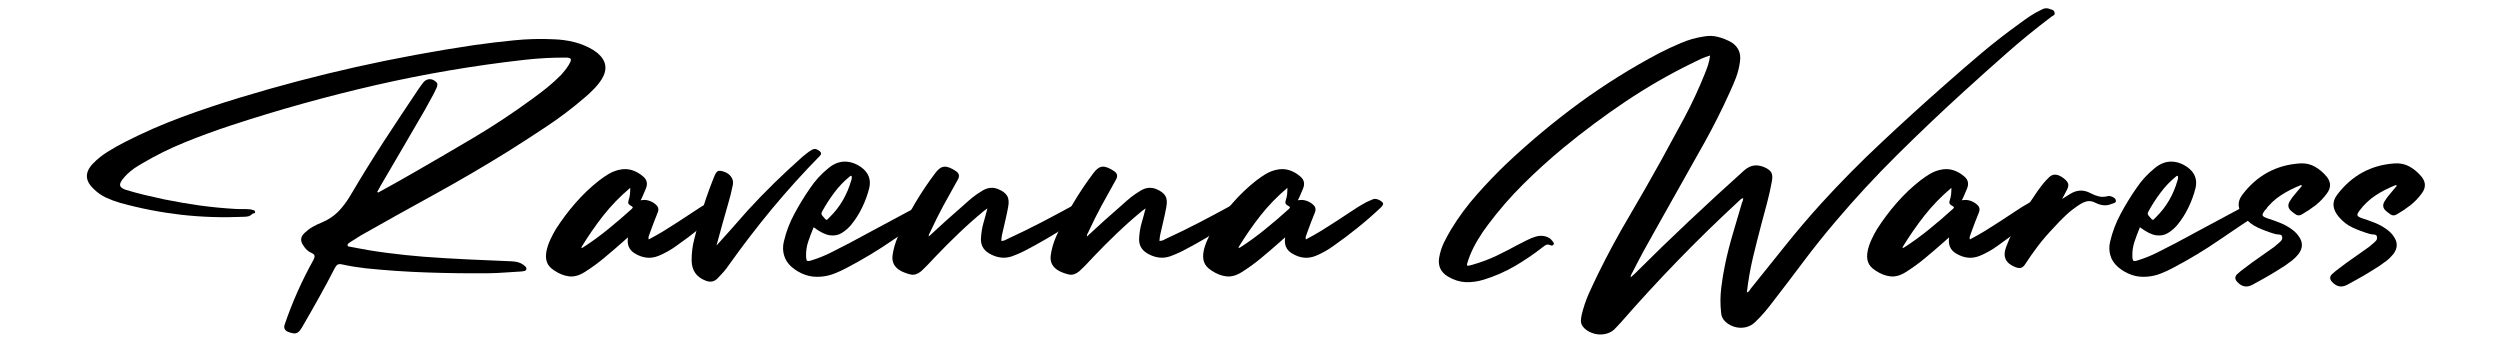 <svg version="1.0" preserveAspectRatio="xMidYMid meet" height="50" viewBox="0 0 262.5 37.5" zoomAndPan="magnify" width="350" xmlns:xlink="http://www.w3.org/1999/xlink" xmlns="http://www.w3.org/2000/svg"><defs><g></g></defs><g fill-opacity="1" fill="#000000"><g transform="translate(7.031, 34.564)"><g><path d="M 56.141 -26.234 C 55.891 -25.848 55.602 -25.492 55.281 -25.172 C 54.969 -24.848 54.633 -24.539 54.281 -24.25 C 53.051 -23.195 51.766 -22.223 50.422 -21.328 C 49.078 -20.43 47.719 -19.551 46.344 -18.688 C 43.812 -17.113 41.238 -15.609 38.625 -14.172 C 36.02 -12.742 33.43 -11.301 30.859 -9.844 C 30.66 -9.719 30.461 -9.594 30.266 -9.469 C 30.066 -9.352 29.875 -9.234 29.688 -9.109 C 29.633 -9.066 29.578 -9.02 29.516 -8.969 C 29.461 -8.914 29.445 -8.852 29.469 -8.781 C 29.488 -8.719 29.531 -8.68 29.594 -8.672 C 29.664 -8.672 29.727 -8.66 29.781 -8.641 C 31.039 -8.391 32.305 -8.18 33.578 -8.016 C 34.859 -7.848 36.145 -7.711 37.438 -7.609 C 38.977 -7.492 40.523 -7.398 42.078 -7.328 C 43.629 -7.254 45.176 -7.188 46.719 -7.125 C 46.945 -7.113 47.16 -7.082 47.359 -7.031 C 47.566 -6.977 47.758 -6.883 47.938 -6.75 C 48.008 -6.695 48.082 -6.633 48.156 -6.562 C 48.227 -6.488 48.254 -6.395 48.234 -6.281 C 48.203 -6.188 48.133 -6.129 48.031 -6.109 C 47.938 -6.086 47.844 -6.07 47.75 -6.062 C 47.176 -6.031 46.609 -5.992 46.047 -5.953 C 45.484 -5.91 44.914 -5.883 44.344 -5.875 C 42.176 -5.852 40.008 -5.879 37.844 -5.953 C 35.688 -6.023 33.531 -6.172 31.375 -6.391 C 30.969 -6.441 30.555 -6.5 30.141 -6.562 C 29.734 -6.625 29.32 -6.703 28.906 -6.797 C 28.695 -6.848 28.535 -6.844 28.422 -6.781 C 28.316 -6.719 28.219 -6.598 28.125 -6.422 C 27.582 -5.359 27.016 -4.301 26.422 -3.25 C 25.836 -2.195 25.242 -1.156 24.641 -0.125 C 24.453 0.188 24.266 0.367 24.078 0.422 C 23.898 0.484 23.598 0.43 23.172 0.266 C 22.836 0.098 22.738 -0.164 22.875 -0.531 C 23.664 -2.844 24.66 -5.078 25.859 -7.234 C 25.961 -7.422 26.008 -7.57 26 -7.688 C 25.988 -7.812 25.875 -7.922 25.656 -8.016 C 25.488 -8.086 25.336 -8.188 25.203 -8.312 C 25.066 -8.438 24.945 -8.582 24.844 -8.75 C 24.469 -9.25 24.508 -9.707 24.969 -10.125 C 25.219 -10.363 25.488 -10.566 25.781 -10.734 C 26.082 -10.91 26.383 -11.055 26.688 -11.172 C 27.395 -11.461 27.988 -11.848 28.469 -12.328 C 28.945 -12.816 29.379 -13.391 29.766 -14.047 C 30.898 -15.973 32.07 -17.867 33.281 -19.734 C 34.5 -21.598 35.727 -23.453 36.969 -25.297 C 37.039 -25.391 37.109 -25.484 37.172 -25.578 C 37.242 -25.672 37.312 -25.766 37.375 -25.859 C 37.562 -26.098 37.781 -26.227 38.031 -26.25 C 38.289 -26.27 38.535 -26.172 38.766 -25.953 C 38.867 -25.859 38.91 -25.758 38.891 -25.656 C 38.879 -25.551 38.852 -25.445 38.812 -25.344 C 38.633 -24.945 38.438 -24.562 38.219 -24.188 C 38.008 -23.812 37.801 -23.43 37.594 -23.047 C 36.82 -21.723 36.047 -20.391 35.266 -19.047 C 34.484 -17.703 33.695 -16.359 32.906 -15.016 C 32.852 -14.922 32.801 -14.82 32.75 -14.719 C 32.695 -14.625 32.641 -14.523 32.578 -14.422 C 32.598 -14.41 32.629 -14.383 32.672 -14.344 C 33.305 -14.695 33.945 -15.051 34.594 -15.406 C 35.238 -15.77 35.879 -16.133 36.516 -16.5 C 38.617 -17.707 40.707 -18.926 42.781 -20.156 C 44.863 -21.395 46.883 -22.734 48.844 -24.172 C 49.375 -24.555 49.895 -24.953 50.406 -25.359 C 50.914 -25.773 51.398 -26.211 51.859 -26.672 C 52.055 -26.891 52.238 -27.109 52.406 -27.328 C 52.582 -27.555 52.734 -27.801 52.859 -28.062 C 52.922 -28.207 52.93 -28.312 52.891 -28.375 C 52.848 -28.445 52.734 -28.492 52.547 -28.516 C 51.797 -28.523 51.039 -28.508 50.281 -28.469 C 49.52 -28.426 48.77 -28.363 48.031 -28.281 C 42.758 -27.688 37.551 -26.801 32.406 -25.625 C 27.27 -24.445 22.188 -23.031 17.156 -21.375 C 15.539 -20.844 13.953 -20.258 12.391 -19.625 C 10.836 -19 9.332 -18.254 7.875 -17.391 C 7.594 -17.234 7.316 -17.062 7.047 -16.875 C 6.785 -16.688 6.535 -16.477 6.297 -16.25 C 6.203 -16.156 6.109 -16.055 6.016 -15.953 C 5.93 -15.859 5.852 -15.758 5.781 -15.656 C 5.602 -15.406 5.539 -15.203 5.594 -15.047 C 5.645 -14.898 5.816 -14.77 6.109 -14.656 C 6.785 -14.445 7.469 -14.258 8.156 -14.094 C 8.852 -13.926 9.547 -13.77 10.234 -13.625 C 11.473 -13.375 12.719 -13.16 13.969 -12.984 C 15.219 -12.816 16.461 -12.695 17.703 -12.625 C 17.879 -12.613 18.055 -12.609 18.234 -12.609 C 18.41 -12.617 18.586 -12.617 18.766 -12.609 C 18.867 -12.609 18.977 -12.602 19.094 -12.594 C 19.207 -12.594 19.312 -12.578 19.406 -12.547 C 19.469 -12.535 19.539 -12.516 19.625 -12.484 C 19.707 -12.453 19.75 -12.391 19.75 -12.297 C 19.758 -12.211 19.727 -12.172 19.656 -12.172 C 19.582 -12.172 19.52 -12.148 19.469 -12.109 C 19.332 -11.973 19.18 -11.883 19.016 -11.844 C 18.848 -11.812 18.672 -11.797 18.484 -11.797 C 16.297 -11.703 14.125 -11.773 11.969 -12.016 C 9.82 -12.266 7.691 -12.68 5.578 -13.266 C 5.078 -13.41 4.586 -13.594 4.109 -13.812 C 3.641 -14.031 3.211 -14.328 2.828 -14.703 C 1.891 -15.566 1.848 -16.453 2.703 -17.359 C 3.18 -17.859 3.711 -18.285 4.297 -18.641 C 4.879 -19.004 5.477 -19.344 6.094 -19.656 C 8.031 -20.645 10.016 -21.516 12.047 -22.266 C 14.078 -23.016 16.129 -23.703 18.203 -24.328 C 22.211 -25.547 26.266 -26.613 30.359 -27.531 C 34.461 -28.445 38.594 -29.211 42.75 -29.828 C 44.133 -30.023 45.523 -30.191 46.922 -30.328 C 48.328 -30.473 49.734 -30.508 51.141 -30.438 C 51.867 -30.414 52.582 -30.316 53.281 -30.141 C 53.977 -29.961 54.641 -29.688 55.266 -29.312 C 55.336 -29.25 55.414 -29.191 55.5 -29.141 C 55.582 -29.098 55.656 -29.047 55.719 -28.984 C 56.645 -28.191 56.785 -27.273 56.141 -26.234 Z M 56.141 -26.234"></path></g></g></g><g fill-opacity="1" fill="#000000"><g transform="translate(60.003, 34.564)"><g><path d="M 6.656 -7.953 C 6.051 -8.316 5.812 -8.879 5.938 -9.641 C 5.812 -9.547 5.711 -9.461 5.641 -9.391 C 5.566 -9.328 5.5 -9.266 5.438 -9.203 C 4.789 -8.629 4.133 -8.066 3.469 -7.516 C 2.812 -6.961 2.117 -6.457 1.391 -6 C 0.816 -5.633 0.27 -5.484 -0.25 -5.547 C -0.77 -5.609 -1.285 -5.812 -1.797 -6.156 C -2.203 -6.414 -2.461 -6.711 -2.578 -7.047 C -2.703 -7.391 -2.711 -7.797 -2.609 -8.266 C -2.516 -8.68 -2.379 -9.07 -2.203 -9.438 C -2.035 -9.801 -1.848 -10.156 -1.641 -10.5 C -1.016 -11.477 -0.328 -12.395 0.422 -13.25 C 1.172 -14.113 2.004 -14.906 2.922 -15.625 C 3.234 -15.863 3.551 -16.082 3.875 -16.281 C 4.207 -16.477 4.562 -16.625 4.938 -16.719 C 5.445 -16.844 5.914 -16.836 6.344 -16.703 C 6.781 -16.566 7.18 -16.336 7.547 -16.016 C 7.922 -15.691 8.016 -15.285 7.828 -14.797 C 7.742 -14.586 7.656 -14.379 7.562 -14.172 C 7.477 -13.961 7.379 -13.75 7.266 -13.531 C 7.578 -13.594 7.859 -13.582 8.109 -13.5 C 8.367 -13.426 8.609 -13.297 8.828 -13.109 C 9.117 -12.879 9.195 -12.598 9.062 -12.266 C 8.914 -11.898 8.77 -11.531 8.625 -11.156 C 8.488 -10.781 8.348 -10.398 8.203 -10.016 C 8.18 -9.922 8.148 -9.828 8.109 -9.734 C 8.078 -9.648 8.078 -9.547 8.109 -9.422 C 8.648 -9.703 9.176 -10 9.688 -10.312 C 10.195 -10.633 10.707 -10.957 11.219 -11.281 C 11.758 -11.625 12.289 -11.973 12.812 -12.328 C 13.344 -12.691 13.883 -13.023 14.438 -13.328 C 14.664 -13.43 14.891 -13.531 15.109 -13.625 C 15.328 -13.719 15.57 -13.691 15.844 -13.547 C 16.082 -13.41 16.207 -13.289 16.219 -13.188 C 16.238 -13.082 16.148 -12.938 15.953 -12.75 C 15.18 -12.02 14.379 -11.32 13.547 -10.656 C 12.723 -9.988 11.879 -9.352 11.016 -8.75 C 10.461 -8.344 9.844 -7.992 9.156 -7.703 C 8.707 -7.523 8.273 -7.461 7.859 -7.516 C 7.453 -7.566 7.051 -7.711 6.656 -7.953 Z M 1.156 -8.547 C 2.082 -9.141 2.973 -9.785 3.828 -10.484 C 4.691 -11.18 5.523 -11.895 6.328 -12.625 C 6.422 -12.707 6.453 -12.77 6.422 -12.812 C 6.398 -12.863 6.344 -12.91 6.25 -12.953 C 6.125 -13.016 6.035 -13.094 5.984 -13.188 C 5.941 -13.281 5.953 -13.414 6.016 -13.594 C 6.078 -13.758 6.117 -13.945 6.141 -14.156 C 6.16 -14.363 6.172 -14.594 6.172 -14.844 C 5.098 -13.938 4.145 -12.953 3.312 -11.891 C 2.488 -10.836 1.723 -9.727 1.016 -8.562 C 1.109 -8.551 1.156 -8.547 1.156 -8.547 Z M 1.156 -8.547"></path></g></g></g><g fill-opacity="1" fill="#000000"><g transform="translate(73.903, 34.564)"><g><path d="M 12.188 -18.672 C 12.352 -18.523 12.352 -18.367 12.188 -18.203 C 10.438 -16.422 8.766 -14.57 7.172 -12.656 C 5.586 -10.738 4.07 -8.766 2.625 -6.734 C 2.457 -6.484 2.27 -6.238 2.062 -6 C 1.852 -5.77 1.641 -5.539 1.422 -5.312 C 1.086 -4.988 0.691 -4.91 0.234 -5.078 C -0.754 -5.441 -1.258 -6.141 -1.281 -7.172 C -1.289 -7.941 -1.203 -8.688 -1.016 -9.406 C -0.836 -10.133 -0.645 -10.863 -0.438 -11.594 C -0.227 -12.312 -0.004 -13.023 0.234 -13.734 C 0.473 -14.441 0.734 -15.145 1.016 -15.844 C 1.172 -16.25 1.305 -16.488 1.422 -16.562 C 1.535 -16.645 1.723 -16.648 1.984 -16.578 C 2.367 -16.473 2.656 -16.289 2.844 -16.031 C 3.039 -15.781 3.109 -15.488 3.047 -15.156 C 2.91 -14.469 2.738 -13.781 2.531 -13.094 C 2.332 -12.414 2.141 -11.738 1.953 -11.062 C 1.848 -10.688 1.742 -10.305 1.641 -9.922 C 1.547 -9.547 1.441 -9.164 1.328 -8.781 C 1.891 -9.395 2.438 -10.004 2.969 -10.609 C 3.5 -11.223 4.035 -11.832 4.578 -12.438 C 5.484 -13.426 6.414 -14.391 7.375 -15.328 C 8.344 -16.273 9.332 -17.195 10.344 -18.094 C 10.488 -18.219 10.645 -18.344 10.812 -18.469 C 10.977 -18.602 11.145 -18.719 11.312 -18.812 C 11.488 -18.914 11.645 -18.945 11.781 -18.906 C 11.926 -18.863 12.062 -18.785 12.188 -18.672 Z M 12.188 -18.672"></path></g></g></g><g fill-opacity="1" fill="#000000"><g transform="translate(83.621, 34.564)"><g><path d="M 5.734 -10.938 C 5.441 -10.594 5.113 -10.312 4.75 -10.094 C 4.395 -9.875 3.984 -9.797 3.516 -9.859 C 3.047 -9.922 2.477 -10.203 1.812 -10.703 C 1.602 -10.203 1.414 -9.707 1.25 -9.219 C 1.082 -8.727 1.004 -8.211 1.016 -7.672 C 1.023 -7.398 1.062 -7.238 1.125 -7.188 C 1.195 -7.133 1.359 -7.148 1.609 -7.234 C 2.316 -7.453 3 -7.727 3.656 -8.062 C 4.32 -8.395 4.984 -8.734 5.641 -9.078 C 6.805 -9.703 7.969 -10.328 9.125 -10.953 C 10.281 -11.578 11.438 -12.195 12.594 -12.812 C 12.781 -12.914 12.969 -13.004 13.156 -13.078 C 13.352 -13.148 13.551 -13.211 13.75 -13.266 C 13.969 -13.336 14.18 -13.352 14.391 -13.312 C 14.598 -13.281 14.789 -13.188 14.969 -13.031 C 15.07 -12.945 15.129 -12.867 15.141 -12.797 C 15.148 -12.723 15.094 -12.648 14.969 -12.578 C 13.352 -11.535 11.766 -10.477 10.203 -9.406 C 8.648 -8.332 7.02 -7.348 5.312 -6.453 C 4.895 -6.223 4.457 -6.02 4 -5.844 C 3.551 -5.664 3.082 -5.555 2.594 -5.516 C 2.008 -5.461 1.457 -5.523 0.938 -5.703 C 0.426 -5.879 -0.051 -6.156 -0.5 -6.531 C -0.906 -6.895 -1.172 -7.305 -1.297 -7.766 C -1.43 -8.223 -1.438 -8.707 -1.312 -9.219 C -1.07 -10.238 -0.703 -11.207 -0.203 -12.125 C 0.285 -13.039 0.828 -13.926 1.422 -14.781 C 1.953 -15.582 2.594 -16.285 3.344 -16.891 C 3.883 -17.348 4.453 -17.582 5.047 -17.594 C 5.648 -17.602 6.238 -17.406 6.812 -17 C 7.57 -16.445 7.852 -15.727 7.656 -14.844 C 7.477 -14.125 7.227 -13.438 6.906 -12.781 C 6.594 -12.125 6.203 -11.508 5.734 -10.938 Z M 2.688 -12.328 C 2.602 -12.18 2.617 -12.039 2.734 -11.906 C 2.848 -11.781 2.953 -11.66 3.047 -11.547 C 3.129 -11.461 3.207 -11.461 3.281 -11.547 C 3.363 -11.629 3.43 -11.695 3.484 -11.75 C 4.047 -12.301 4.508 -12.895 4.875 -13.531 C 5.25 -14.176 5.539 -14.863 5.75 -15.594 C 5.781 -15.676 5.801 -15.758 5.812 -15.844 C 5.832 -15.938 5.82 -16.023 5.781 -16.109 C 5.758 -16.098 5.734 -16.094 5.703 -16.094 C 5.68 -16.094 5.664 -16.086 5.656 -16.078 C 5.02 -15.566 4.461 -14.988 3.984 -14.344 C 3.504 -13.707 3.07 -13.035 2.688 -12.328 Z M 2.688 -12.328"></path></g></g></g><g fill-opacity="1" fill="#000000"><g transform="translate(95.789, 34.564)"><g><path d="M 8.047 -7.969 C 7.422 -8.352 7.145 -8.91 7.219 -9.641 C 7.25 -10.148 7.332 -10.648 7.469 -11.141 C 7.613 -11.629 7.754 -12.145 7.891 -12.688 C 7.797 -12.613 7.711 -12.551 7.641 -12.5 C 7.566 -12.457 7.5 -12.406 7.438 -12.344 C 6.551 -11.613 5.695 -10.852 4.875 -10.062 C 4.051 -9.281 3.25 -8.477 2.469 -7.656 C 2.219 -7.383 1.961 -7.113 1.703 -6.844 C 1.453 -6.582 1.191 -6.328 0.922 -6.078 C 0.566 -5.785 0.219 -5.672 -0.125 -5.734 C -0.469 -5.805 -0.812 -5.926 -1.156 -6.094 C -1.844 -6.457 -2.148 -6.988 -2.078 -7.688 C -1.992 -8.375 -1.801 -9.055 -1.5 -9.734 C -0.457 -12.098 0.852 -14.328 2.438 -16.422 C 2.75 -16.836 3.062 -17.051 3.375 -17.062 C 3.695 -17.082 4.109 -16.922 4.609 -16.578 C 4.93 -16.348 4.988 -16.055 4.781 -15.703 C 4.281 -14.805 3.781 -13.906 3.281 -13 C 2.789 -12.094 2.328 -11.164 1.891 -10.219 C 1.867 -10.156 1.832 -10.086 1.781 -10.016 C 1.738 -9.941 1.723 -9.848 1.734 -9.734 C 2.359 -10.305 2.973 -10.867 3.578 -11.422 C 4.191 -11.973 4.805 -12.516 5.422 -13.047 C 5.723 -13.328 6.035 -13.598 6.359 -13.859 C 6.691 -14.117 7.035 -14.352 7.391 -14.562 C 7.93 -14.883 8.477 -14.93 9.031 -14.703 C 9.5 -14.504 9.812 -14.266 9.969 -13.984 C 10.133 -13.703 10.164 -13.305 10.062 -12.797 C 9.969 -12.297 9.863 -11.805 9.75 -11.328 C 9.633 -10.859 9.523 -10.383 9.422 -9.906 C 9.41 -9.812 9.395 -9.707 9.375 -9.594 C 9.363 -9.488 9.352 -9.379 9.344 -9.266 C 9.488 -9.266 9.617 -9.289 9.734 -9.344 C 9.848 -9.395 9.953 -9.445 10.047 -9.5 C 11.223 -10.039 12.383 -10.609 13.531 -11.203 C 14.688 -11.805 15.828 -12.414 16.953 -13.031 C 17.191 -13.164 17.41 -13.219 17.609 -13.188 C 17.816 -13.156 18.016 -13.066 18.203 -12.922 C 18.391 -12.805 18.484 -12.703 18.484 -12.609 C 18.484 -12.516 18.406 -12.395 18.25 -12.25 C 17.957 -12 17.656 -11.766 17.344 -11.547 C 17.039 -11.336 16.734 -11.129 16.422 -10.922 C 15.66 -10.43 14.891 -9.957 14.109 -9.5 C 13.336 -9.051 12.551 -8.617 11.75 -8.203 C 11.352 -8.004 10.93 -7.82 10.484 -7.656 C 10.055 -7.508 9.641 -7.469 9.234 -7.531 C 8.828 -7.594 8.43 -7.738 8.047 -7.969 Z M 8.047 -7.969"></path></g></g></g><g fill-opacity="1" fill="#000000"><g transform="translate(112.397, 34.564)"><g><path d="M 8.047 -7.969 C 7.422 -8.352 7.145 -8.91 7.219 -9.641 C 7.25 -10.148 7.332 -10.648 7.469 -11.141 C 7.613 -11.629 7.754 -12.145 7.891 -12.688 C 7.797 -12.613 7.711 -12.551 7.641 -12.5 C 7.566 -12.457 7.5 -12.406 7.438 -12.344 C 6.551 -11.613 5.695 -10.852 4.875 -10.062 C 4.051 -9.281 3.25 -8.477 2.469 -7.656 C 2.219 -7.383 1.961 -7.113 1.703 -6.844 C 1.453 -6.582 1.191 -6.328 0.922 -6.078 C 0.566 -5.785 0.219 -5.672 -0.125 -5.734 C -0.469 -5.805 -0.812 -5.926 -1.156 -6.094 C -1.844 -6.457 -2.148 -6.988 -2.078 -7.688 C -1.992 -8.375 -1.801 -9.055 -1.5 -9.734 C -0.457 -12.098 0.852 -14.328 2.438 -16.422 C 2.75 -16.836 3.062 -17.051 3.375 -17.062 C 3.695 -17.082 4.109 -16.922 4.609 -16.578 C 4.93 -16.348 4.988 -16.055 4.781 -15.703 C 4.281 -14.805 3.781 -13.906 3.281 -13 C 2.789 -12.094 2.328 -11.164 1.891 -10.219 C 1.867 -10.156 1.832 -10.086 1.781 -10.016 C 1.738 -9.941 1.723 -9.848 1.734 -9.734 C 2.359 -10.305 2.973 -10.867 3.578 -11.422 C 4.191 -11.973 4.805 -12.516 5.422 -13.047 C 5.723 -13.328 6.035 -13.598 6.359 -13.859 C 6.691 -14.117 7.035 -14.352 7.391 -14.562 C 7.93 -14.883 8.477 -14.93 9.031 -14.703 C 9.5 -14.504 9.812 -14.266 9.969 -13.984 C 10.133 -13.703 10.164 -13.305 10.062 -12.797 C 9.969 -12.297 9.863 -11.805 9.75 -11.328 C 9.633 -10.859 9.523 -10.383 9.422 -9.906 C 9.41 -9.812 9.395 -9.707 9.375 -9.594 C 9.363 -9.488 9.352 -9.379 9.344 -9.266 C 9.488 -9.266 9.617 -9.289 9.734 -9.344 C 9.848 -9.395 9.953 -9.445 10.047 -9.5 C 11.223 -10.039 12.383 -10.609 13.531 -11.203 C 14.688 -11.805 15.828 -12.414 16.953 -13.031 C 17.191 -13.164 17.41 -13.219 17.609 -13.188 C 17.816 -13.156 18.016 -13.066 18.203 -12.922 C 18.391 -12.805 18.484 -12.703 18.484 -12.609 C 18.484 -12.516 18.406 -12.395 18.25 -12.25 C 17.957 -12 17.656 -11.766 17.344 -11.547 C 17.039 -11.336 16.734 -11.129 16.422 -10.922 C 15.66 -10.43 14.891 -9.957 14.109 -9.5 C 13.336 -9.051 12.551 -8.617 11.75 -8.203 C 11.352 -8.004 10.93 -7.82 10.484 -7.656 C 10.055 -7.508 9.641 -7.469 9.234 -7.531 C 8.828 -7.594 8.43 -7.738 8.047 -7.969 Z M 8.047 -7.969"></path></g></g></g><g fill-opacity="1" fill="#000000"><g transform="translate(129.006, 34.564)"><g><path d="M 6.656 -7.953 C 6.051 -8.316 5.812 -8.879 5.938 -9.641 C 5.812 -9.547 5.711 -9.461 5.641 -9.391 C 5.566 -9.328 5.5 -9.266 5.438 -9.203 C 4.789 -8.629 4.133 -8.066 3.469 -7.516 C 2.812 -6.961 2.117 -6.457 1.391 -6 C 0.816 -5.633 0.27 -5.484 -0.25 -5.547 C -0.77 -5.609 -1.285 -5.812 -1.797 -6.156 C -2.203 -6.414 -2.461 -6.711 -2.578 -7.047 C -2.703 -7.391 -2.711 -7.797 -2.609 -8.266 C -2.516 -8.68 -2.379 -9.07 -2.203 -9.438 C -2.035 -9.801 -1.848 -10.156 -1.641 -10.5 C -1.016 -11.477 -0.328 -12.395 0.422 -13.25 C 1.172 -14.113 2.004 -14.906 2.922 -15.625 C 3.234 -15.863 3.551 -16.082 3.875 -16.281 C 4.207 -16.477 4.562 -16.625 4.938 -16.719 C 5.445 -16.844 5.914 -16.836 6.344 -16.703 C 6.781 -16.566 7.18 -16.336 7.547 -16.016 C 7.922 -15.691 8.016 -15.285 7.828 -14.797 C 7.742 -14.586 7.656 -14.379 7.562 -14.172 C 7.477 -13.961 7.379 -13.75 7.266 -13.531 C 7.578 -13.594 7.859 -13.582 8.109 -13.5 C 8.367 -13.426 8.609 -13.297 8.828 -13.109 C 9.117 -12.879 9.195 -12.598 9.062 -12.266 C 8.914 -11.898 8.77 -11.531 8.625 -11.156 C 8.488 -10.781 8.348 -10.398 8.203 -10.016 C 8.18 -9.922 8.148 -9.828 8.109 -9.734 C 8.078 -9.648 8.078 -9.547 8.109 -9.422 C 8.648 -9.703 9.176 -10 9.688 -10.312 C 10.195 -10.633 10.707 -10.957 11.219 -11.281 C 11.758 -11.625 12.289 -11.973 12.812 -12.328 C 13.344 -12.691 13.883 -13.023 14.438 -13.328 C 14.664 -13.43 14.891 -13.531 15.109 -13.625 C 15.328 -13.719 15.57 -13.691 15.844 -13.547 C 16.082 -13.41 16.207 -13.289 16.219 -13.188 C 16.238 -13.082 16.148 -12.938 15.953 -12.75 C 15.18 -12.02 14.379 -11.32 13.547 -10.656 C 12.723 -9.988 11.879 -9.352 11.016 -8.75 C 10.461 -8.344 9.844 -7.992 9.156 -7.703 C 8.707 -7.523 8.273 -7.461 7.859 -7.516 C 7.453 -7.566 7.051 -7.711 6.656 -7.953 Z M 1.156 -8.547 C 2.082 -9.141 2.973 -9.785 3.828 -10.484 C 4.691 -11.18 5.523 -11.895 6.328 -12.625 C 6.422 -12.707 6.453 -12.77 6.422 -12.812 C 6.398 -12.863 6.344 -12.91 6.25 -12.953 C 6.125 -13.016 6.035 -13.094 5.984 -13.188 C 5.941 -13.281 5.953 -13.414 6.016 -13.594 C 6.078 -13.758 6.117 -13.945 6.141 -14.156 C 6.16 -14.363 6.172 -14.594 6.172 -14.844 C 5.098 -13.938 4.145 -12.953 3.312 -11.891 C 2.488 -10.836 1.723 -9.727 1.016 -8.562 C 1.109 -8.551 1.156 -8.547 1.156 -8.547 Z M 1.156 -8.547"></path></g></g></g><g fill-opacity="1" fill="#000000"><g transform="translate(142.906, 34.564)"><g></g></g></g><g fill-opacity="1" fill="#000000"><g transform="translate(150.871, 34.564)"><g><path d="M 11.891 -8.828 C 11.723 -8.898 11.578 -8.906 11.453 -8.844 C 11.336 -8.781 11.223 -8.703 11.109 -8.609 C 10.18 -7.879 9.207 -7.219 8.188 -6.625 C 7.164 -6.031 6.082 -5.555 4.938 -5.203 C 4.289 -5.004 3.648 -4.914 3.016 -4.938 C 2.391 -4.969 1.77 -5.164 1.156 -5.531 C 0.414 -5.977 0.109 -6.625 0.234 -7.469 C 0.328 -8.031 0.488 -8.555 0.719 -9.047 C 0.957 -9.535 1.219 -10.016 1.5 -10.484 C 2.301 -11.797 3.207 -13.02 4.219 -14.156 C 5.227 -15.301 6.285 -16.398 7.391 -17.453 C 9.805 -19.723 12.336 -21.828 14.984 -23.766 C 17.641 -25.703 20.426 -27.441 23.344 -28.984 C 24.094 -29.367 24.852 -29.723 25.625 -30.047 C 26.395 -30.379 27.203 -30.609 28.047 -30.734 C 28.555 -30.828 29.047 -30.812 29.516 -30.688 C 29.992 -30.57 30.461 -30.383 30.922 -30.125 C 31.648 -29.664 31.953 -28.992 31.828 -28.109 C 31.754 -27.523 31.613 -26.957 31.406 -26.406 C 31.195 -25.863 30.969 -25.328 30.719 -24.797 C 29.926 -23.047 29.062 -21.328 28.125 -19.641 C 27.188 -17.953 26.242 -16.273 25.297 -14.609 C 24.504 -13.18 23.703 -11.754 22.891 -10.328 C 22.078 -8.91 21.301 -7.473 20.562 -6.016 C 20.52 -5.93 20.473 -5.848 20.422 -5.766 C 20.379 -5.691 20.352 -5.582 20.344 -5.438 C 20.438 -5.52 20.516 -5.586 20.578 -5.641 C 20.641 -5.703 20.703 -5.758 20.766 -5.812 C 22.629 -7.676 24.52 -9.508 26.438 -11.312 C 28.363 -13.125 30.305 -14.91 32.266 -16.672 C 32.617 -16.973 32.973 -17.145 33.328 -17.188 C 33.68 -17.227 34.062 -17.156 34.469 -16.969 C 34.801 -16.812 35.02 -16.633 35.125 -16.438 C 35.227 -16.25 35.25 -15.969 35.188 -15.594 C 35.051 -14.812 34.879 -14.035 34.672 -13.266 C 34.461 -12.504 34.258 -11.742 34.062 -10.984 C 33.75 -9.805 33.453 -8.629 33.172 -7.453 C 32.898 -6.285 32.691 -5.086 32.547 -3.859 C 32.66 -3.891 32.742 -3.941 32.797 -4.016 C 32.848 -4.098 32.898 -4.176 32.953 -4.25 C 34.16 -5.758 35.367 -7.266 36.578 -8.766 C 37.785 -10.273 39.039 -11.75 40.344 -13.188 C 42.375 -15.414 44.488 -17.555 46.688 -19.609 C 48.883 -21.672 51.117 -23.703 53.391 -25.703 C 54.648 -26.816 55.922 -27.914 57.203 -29 C 58.492 -30.082 59.828 -31.117 61.203 -32.109 C 61.566 -32.379 61.938 -32.641 62.312 -32.891 C 62.695 -33.141 63.098 -33.363 63.516 -33.562 C 63.734 -33.688 63.961 -33.723 64.203 -33.672 C 64.348 -33.629 64.488 -33.582 64.625 -33.531 C 64.758 -33.477 64.836 -33.379 64.859 -33.234 C 64.898 -33.098 64.859 -33 64.734 -32.938 C 64.617 -32.875 64.523 -32.812 64.453 -32.75 C 62.836 -31.531 61.273 -30.254 59.766 -28.922 C 58.266 -27.598 56.77 -26.258 55.281 -24.906 C 52.914 -22.75 50.598 -20.547 48.328 -18.297 C 46.055 -16.047 43.883 -13.695 41.812 -11.25 C 40.688 -9.926 39.602 -8.57 38.562 -7.188 C 37.531 -5.812 36.484 -4.438 35.422 -3.062 C 35.117 -2.656 34.801 -2.254 34.469 -1.859 C 34.145 -1.473 33.797 -1.102 33.422 -0.75 C 33.129 -0.457 32.773 -0.27 32.359 -0.188 C 31.941 -0.113 31.535 -0.145 31.141 -0.281 C 30.742 -0.414 30.41 -0.641 30.141 -0.953 C 30.047 -1.078 29.973 -1.207 29.922 -1.344 C 29.879 -1.477 29.852 -1.613 29.844 -1.75 C 29.75 -2.625 29.754 -3.488 29.859 -4.344 C 29.961 -5.195 30.102 -6.047 30.281 -6.891 C 30.508 -7.961 30.781 -9.023 31.094 -10.078 C 31.406 -11.141 31.719 -12.195 32.031 -13.25 C 32.062 -13.332 32.094 -13.414 32.125 -13.5 C 32.156 -13.582 32.164 -13.672 32.156 -13.766 C 32.051 -13.734 31.961 -13.688 31.891 -13.625 C 31.816 -13.562 31.742 -13.492 31.672 -13.422 C 29.504 -11.422 27.391 -9.359 25.328 -7.234 C 23.273 -5.117 21.281 -2.953 19.344 -0.734 C 19.227 -0.598 19.109 -0.469 18.984 -0.344 C 18.867 -0.219 18.742 -0.086 18.609 0.047 C 18.316 0.305 17.957 0.469 17.531 0.531 C 17.102 0.594 16.688 0.547 16.281 0.391 C 15.875 0.242 15.551 0.016 15.312 -0.297 C 15.188 -0.484 15.125 -0.676 15.125 -0.875 C 15.133 -1.082 15.16 -1.289 15.203 -1.5 C 15.391 -2.281 15.641 -3.023 15.953 -3.734 C 16.273 -4.441 16.609 -5.148 16.953 -5.859 C 17.953 -7.891 19.023 -9.875 20.172 -11.812 C 21.316 -13.758 22.438 -15.719 23.531 -17.688 C 24.352 -19.176 25.164 -20.672 25.969 -22.172 C 26.77 -23.672 27.488 -25.211 28.125 -26.797 C 28.25 -27.098 28.363 -27.406 28.469 -27.719 C 28.57 -28.039 28.645 -28.379 28.688 -28.734 C 28.352 -28.641 28.039 -28.523 27.75 -28.391 C 27.457 -28.254 27.164 -28.113 26.875 -27.969 C 24.414 -26.77 22.062 -25.414 19.812 -23.906 C 17.562 -22.395 15.379 -20.77 13.266 -19.031 C 11.805 -17.82 10.41 -16.555 9.078 -15.234 C 7.742 -13.91 6.504 -12.484 5.359 -10.953 C 4.984 -10.461 4.633 -9.945 4.312 -9.406 C 3.988 -8.875 3.707 -8.316 3.469 -7.734 C 3.414 -7.598 3.363 -7.453 3.312 -7.297 C 3.27 -7.148 3.223 -7.004 3.172 -6.859 C 3.129 -6.691 3.191 -6.629 3.359 -6.672 C 3.453 -6.703 3.539 -6.723 3.625 -6.734 C 3.719 -6.754 3.805 -6.781 3.891 -6.812 C 4.711 -7.051 5.508 -7.352 6.281 -7.719 C 7.051 -8.094 7.812 -8.484 8.562 -8.891 C 8.852 -9.047 9.148 -9.195 9.453 -9.344 C 9.754 -9.5 10.062 -9.625 10.375 -9.719 C 10.707 -9.82 11.039 -9.832 11.375 -9.75 C 11.707 -9.664 11.957 -9.504 12.125 -9.266 C 12.164 -9.211 12.207 -9.156 12.25 -9.094 C 12.301 -9.031 12.305 -8.969 12.266 -8.906 C 12.211 -8.82 12.148 -8.781 12.078 -8.781 C 12.004 -8.781 11.941 -8.797 11.891 -8.828 Z M 11.891 -8.828"></path></g></g></g><g fill-opacity="1" fill="#000000"><g transform="translate(198.725, 34.564)"><g><path d="M 6.656 -7.953 C 6.051 -8.316 5.812 -8.879 5.938 -9.641 C 5.812 -9.547 5.711 -9.461 5.641 -9.391 C 5.566 -9.328 5.5 -9.266 5.438 -9.203 C 4.789 -8.629 4.133 -8.066 3.469 -7.516 C 2.812 -6.961 2.117 -6.457 1.391 -6 C 0.816 -5.633 0.27 -5.484 -0.25 -5.547 C -0.77 -5.609 -1.285 -5.812 -1.797 -6.156 C -2.203 -6.414 -2.461 -6.711 -2.578 -7.047 C -2.703 -7.391 -2.711 -7.797 -2.609 -8.266 C -2.516 -8.68 -2.379 -9.07 -2.203 -9.438 C -2.035 -9.801 -1.848 -10.156 -1.641 -10.5 C -1.016 -11.477 -0.328 -12.395 0.422 -13.25 C 1.172 -14.113 2.004 -14.906 2.922 -15.625 C 3.234 -15.863 3.551 -16.082 3.875 -16.281 C 4.207 -16.477 4.562 -16.625 4.938 -16.719 C 5.445 -16.844 5.914 -16.836 6.344 -16.703 C 6.781 -16.566 7.18 -16.336 7.547 -16.016 C 7.922 -15.691 8.016 -15.285 7.828 -14.797 C 7.742 -14.586 7.656 -14.379 7.562 -14.172 C 7.477 -13.961 7.379 -13.75 7.266 -13.531 C 7.578 -13.594 7.859 -13.582 8.109 -13.5 C 8.367 -13.426 8.609 -13.297 8.828 -13.109 C 9.117 -12.879 9.195 -12.598 9.062 -12.266 C 8.914 -11.898 8.77 -11.531 8.625 -11.156 C 8.488 -10.781 8.348 -10.398 8.203 -10.016 C 8.18 -9.922 8.148 -9.828 8.109 -9.734 C 8.078 -9.648 8.078 -9.547 8.109 -9.422 C 8.648 -9.703 9.176 -10 9.688 -10.312 C 10.195 -10.633 10.707 -10.957 11.219 -11.281 C 11.758 -11.625 12.289 -11.973 12.812 -12.328 C 13.344 -12.691 13.883 -13.023 14.438 -13.328 C 14.664 -13.43 14.891 -13.531 15.109 -13.625 C 15.328 -13.719 15.57 -13.691 15.844 -13.547 C 16.082 -13.41 16.207 -13.289 16.219 -13.188 C 16.238 -13.082 16.148 -12.938 15.953 -12.75 C 15.18 -12.02 14.379 -11.32 13.547 -10.656 C 12.723 -9.988 11.879 -9.352 11.016 -8.75 C 10.461 -8.344 9.844 -7.992 9.156 -7.703 C 8.707 -7.523 8.273 -7.461 7.859 -7.516 C 7.453 -7.566 7.051 -7.711 6.656 -7.953 Z M 1.156 -8.547 C 2.082 -9.141 2.973 -9.785 3.828 -10.484 C 4.691 -11.18 5.523 -11.895 6.328 -12.625 C 6.422 -12.707 6.453 -12.77 6.422 -12.812 C 6.398 -12.863 6.344 -12.91 6.25 -12.953 C 6.125 -13.016 6.035 -13.094 5.984 -13.188 C 5.941 -13.281 5.953 -13.414 6.016 -13.594 C 6.078 -13.758 6.117 -13.945 6.141 -14.156 C 6.16 -14.363 6.172 -14.594 6.172 -14.844 C 5.098 -13.938 4.145 -12.953 3.312 -11.891 C 2.488 -10.836 1.723 -9.727 1.016 -8.562 C 1.109 -8.551 1.156 -8.547 1.156 -8.547 Z M 1.156 -8.547"></path></g></g></g><g fill-opacity="1" fill="#000000"><g transform="translate(212.625, 34.564)"><g><path d="M 8.969 -13.969 C 9.094 -13.938 9.211 -13.883 9.328 -13.812 C 9.453 -13.738 9.523 -13.633 9.547 -13.5 C 9.555 -13.375 9.5 -13.289 9.375 -13.25 C 9.258 -13.219 9.156 -13.18 9.062 -13.141 C 8.781 -13.023 8.5 -12.984 8.219 -13.016 C 7.945 -13.047 7.676 -13.129 7.406 -13.266 C 7.113 -13.422 6.836 -13.477 6.578 -13.438 C 6.328 -13.395 6.066 -13.289 5.797 -13.125 C 5.266 -12.789 4.77 -12.41 4.312 -11.984 C 3.863 -11.566 3.43 -11.125 3.016 -10.656 C 2.441 -10.062 1.906 -9.441 1.406 -8.797 C 0.914 -8.148 0.445 -7.484 0 -6.797 C -0.133 -6.598 -0.281 -6.477 -0.438 -6.438 C -0.594 -6.406 -0.77 -6.426 -0.969 -6.5 C -2.031 -6.895 -2.367 -7.602 -1.984 -8.625 C -1.586 -9.688 -1.098 -10.703 -0.516 -11.672 C 0.066 -12.641 0.68 -13.586 1.328 -14.516 C 1.516 -14.773 1.703 -15.023 1.891 -15.266 C 2.086 -15.504 2.297 -15.727 2.516 -15.938 C 2.922 -16.352 3.438 -16.32 4.062 -15.844 C 4.332 -15.633 4.488 -15.441 4.531 -15.266 C 4.582 -15.086 4.531 -14.859 4.375 -14.578 C 4.312 -14.453 4.238 -14.312 4.156 -14.156 C 4.082 -14.008 3.992 -13.848 3.891 -13.672 C 4.066 -13.773 4.219 -13.867 4.344 -13.953 C 4.477 -14.035 4.602 -14.113 4.719 -14.188 C 5.445 -14.645 6.176 -14.672 6.906 -14.266 C 7.188 -14.117 7.473 -14.008 7.766 -13.938 C 8.055 -13.875 8.363 -13.883 8.688 -13.969 C 8.77 -13.988 8.863 -13.988 8.969 -13.969 Z M 8.969 -13.969"></path></g></g></g><g fill-opacity="1" fill="#000000"><g transform="translate(222.881, 34.564)"><g><path d="M 5.734 -10.938 C 5.441 -10.594 5.113 -10.312 4.75 -10.094 C 4.395 -9.875 3.984 -9.797 3.516 -9.859 C 3.047 -9.922 2.477 -10.203 1.812 -10.703 C 1.602 -10.203 1.414 -9.707 1.25 -9.219 C 1.082 -8.727 1.004 -8.211 1.016 -7.672 C 1.023 -7.398 1.062 -7.238 1.125 -7.188 C 1.195 -7.133 1.359 -7.148 1.609 -7.234 C 2.316 -7.453 3 -7.727 3.656 -8.062 C 4.32 -8.395 4.984 -8.734 5.641 -9.078 C 6.805 -9.703 7.969 -10.328 9.125 -10.953 C 10.281 -11.578 11.438 -12.195 12.594 -12.812 C 12.781 -12.914 12.969 -13.004 13.156 -13.078 C 13.352 -13.148 13.551 -13.211 13.75 -13.266 C 13.969 -13.336 14.18 -13.352 14.391 -13.312 C 14.598 -13.281 14.789 -13.188 14.969 -13.031 C 15.07 -12.945 15.129 -12.867 15.141 -12.797 C 15.148 -12.723 15.094 -12.648 14.969 -12.578 C 13.352 -11.535 11.766 -10.477 10.203 -9.406 C 8.648 -8.332 7.02 -7.348 5.312 -6.453 C 4.895 -6.223 4.457 -6.02 4 -5.844 C 3.551 -5.664 3.082 -5.555 2.594 -5.516 C 2.008 -5.461 1.457 -5.523 0.938 -5.703 C 0.426 -5.879 -0.051 -6.156 -0.5 -6.531 C -0.906 -6.895 -1.172 -7.305 -1.297 -7.766 C -1.43 -8.223 -1.438 -8.707 -1.312 -9.219 C -1.07 -10.238 -0.703 -11.207 -0.203 -12.125 C 0.285 -13.039 0.828 -13.926 1.422 -14.781 C 1.953 -15.582 2.594 -16.285 3.344 -16.891 C 3.883 -17.348 4.453 -17.582 5.047 -17.594 C 5.648 -17.602 6.238 -17.406 6.812 -17 C 7.57 -16.445 7.852 -15.727 7.656 -14.844 C 7.477 -14.125 7.227 -13.438 6.906 -12.781 C 6.594 -12.125 6.203 -11.508 5.734 -10.938 Z M 2.688 -12.328 C 2.602 -12.18 2.617 -12.039 2.734 -11.906 C 2.848 -11.781 2.953 -11.66 3.047 -11.547 C 3.129 -11.461 3.207 -11.461 3.281 -11.547 C 3.363 -11.629 3.43 -11.695 3.484 -11.75 C 4.047 -12.301 4.508 -12.895 4.875 -13.531 C 5.25 -14.176 5.539 -14.863 5.75 -15.594 C 5.781 -15.676 5.801 -15.758 5.812 -15.844 C 5.832 -15.938 5.82 -16.023 5.781 -16.109 C 5.758 -16.098 5.734 -16.094 5.703 -16.094 C 5.68 -16.094 5.664 -16.086 5.656 -16.078 C 5.02 -15.566 4.461 -14.988 3.984 -14.344 C 3.504 -13.707 3.07 -13.035 2.688 -12.328 Z M 2.688 -12.328"></path></g></g></g><g fill-opacity="1" fill="#000000"><g transform="translate(235.048, 34.564)"><g><path d="M 5.344 -13.375 C 5.406 -13.477 5.473 -13.582 5.547 -13.688 C 5.617 -13.801 5.695 -13.906 5.781 -14 C 5.926 -14.188 6.07 -14.363 6.219 -14.531 C 6.363 -14.695 6.508 -14.867 6.656 -15.047 C 6.613 -15.078 6.586 -15.109 6.578 -15.141 C 5.816 -14.848 5.109 -14.488 4.453 -14.062 C 3.797 -13.633 3.223 -13.094 2.734 -12.438 C 2.555 -12.195 2.488 -12.031 2.531 -11.938 C 2.57 -11.844 2.723 -11.75 2.984 -11.656 C 3.453 -11.508 3.906 -11.348 4.344 -11.172 C 4.781 -11.004 5.195 -10.773 5.594 -10.484 C 5.727 -10.391 5.859 -10.281 5.984 -10.156 C 6.109 -10.039 6.219 -9.91 6.312 -9.766 C 6.77 -9.141 6.766 -8.516 6.297 -7.891 C 6.098 -7.641 5.867 -7.41 5.609 -7.203 C 5.348 -7.004 5.086 -6.816 4.828 -6.641 C 4.273 -6.285 3.719 -5.941 3.156 -5.609 C 2.594 -5.285 2.02 -4.969 1.438 -4.656 C 0.852 -4.344 0.32 -4.453 -0.156 -4.984 C -0.406 -5.266 -0.398 -5.531 -0.141 -5.781 C 0.098 -6 0.348 -6.203 0.609 -6.391 C 0.867 -6.586 1.125 -6.781 1.375 -6.969 C 1.727 -7.219 2.082 -7.469 2.438 -7.719 C 2.789 -7.969 3.145 -8.219 3.5 -8.469 C 3.594 -8.531 3.68 -8.594 3.766 -8.656 C 3.848 -8.727 3.926 -8.797 4 -8.859 C 4.145 -8.973 4.285 -9.098 4.422 -9.234 C 4.566 -9.367 4.617 -9.523 4.578 -9.703 C 4.555 -9.848 4.453 -9.926 4.266 -9.938 C 4.078 -9.945 3.91 -9.973 3.766 -10.016 C 3.172 -10.191 2.598 -10.406 2.047 -10.656 C 1.492 -10.906 1.004 -11.281 0.578 -11.781 C 0.254 -12.156 0.066 -12.539 0.016 -12.938 C -0.023 -13.332 0.098 -13.723 0.391 -14.109 C 1.93 -16.141 3.945 -17.238 6.438 -17.406 C 7.02 -17.445 7.547 -17.332 8.016 -17.062 C 8.484 -16.801 8.898 -16.445 9.266 -16 C 9.711 -15.438 9.723 -14.863 9.297 -14.281 C 8.953 -13.801 8.551 -13.379 8.094 -13.016 C 7.633 -12.66 7.148 -12.336 6.641 -12.047 C 6.422 -11.922 6.219 -11.914 6.031 -12.031 C 5.844 -12.156 5.676 -12.281 5.531 -12.406 C 5.207 -12.688 5.145 -13.008 5.344 -13.375 Z M 5.344 -13.375"></path></g></g></g><g fill-opacity="1" fill="#000000"><g transform="translate(245.006, 34.564)"><g><path d="M 5.344 -13.375 C 5.406 -13.477 5.473 -13.582 5.547 -13.688 C 5.617 -13.801 5.695 -13.906 5.781 -14 C 5.926 -14.188 6.07 -14.363 6.219 -14.531 C 6.363 -14.695 6.508 -14.867 6.656 -15.047 C 6.613 -15.078 6.586 -15.109 6.578 -15.141 C 5.816 -14.848 5.109 -14.488 4.453 -14.062 C 3.797 -13.633 3.223 -13.094 2.734 -12.438 C 2.555 -12.195 2.488 -12.031 2.531 -11.938 C 2.57 -11.844 2.723 -11.75 2.984 -11.656 C 3.453 -11.508 3.906 -11.348 4.344 -11.172 C 4.781 -11.004 5.195 -10.773 5.594 -10.484 C 5.727 -10.391 5.859 -10.281 5.984 -10.156 C 6.109 -10.039 6.219 -9.91 6.312 -9.766 C 6.77 -9.141 6.766 -8.516 6.297 -7.891 C 6.098 -7.641 5.867 -7.41 5.609 -7.203 C 5.348 -7.004 5.086 -6.816 4.828 -6.641 C 4.273 -6.285 3.719 -5.941 3.156 -5.609 C 2.594 -5.285 2.02 -4.969 1.438 -4.656 C 0.852 -4.344 0.32 -4.453 -0.156 -4.984 C -0.406 -5.266 -0.398 -5.531 -0.141 -5.781 C 0.098 -6 0.348 -6.203 0.609 -6.391 C 0.867 -6.586 1.125 -6.781 1.375 -6.969 C 1.727 -7.219 2.082 -7.469 2.438 -7.719 C 2.789 -7.969 3.145 -8.219 3.5 -8.469 C 3.594 -8.531 3.68 -8.594 3.766 -8.656 C 3.848 -8.727 3.926 -8.797 4 -8.859 C 4.145 -8.973 4.285 -9.098 4.422 -9.234 C 4.566 -9.367 4.617 -9.523 4.578 -9.703 C 4.555 -9.848 4.453 -9.926 4.266 -9.938 C 4.078 -9.945 3.91 -9.973 3.766 -10.016 C 3.172 -10.191 2.598 -10.406 2.047 -10.656 C 1.492 -10.906 1.004 -11.281 0.578 -11.781 C 0.254 -12.156 0.066 -12.539 0.016 -12.938 C -0.023 -13.332 0.098 -13.723 0.391 -14.109 C 1.93 -16.141 3.945 -17.238 6.438 -17.406 C 7.02 -17.445 7.547 -17.332 8.016 -17.062 C 8.484 -16.801 8.898 -16.445 9.266 -16 C 9.711 -15.438 9.723 -14.863 9.297 -14.281 C 8.953 -13.801 8.551 -13.379 8.094 -13.016 C 7.633 -12.66 7.148 -12.336 6.641 -12.047 C 6.422 -11.922 6.219 -11.914 6.031 -12.031 C 5.844 -12.156 5.676 -12.281 5.531 -12.406 C 5.207 -12.688 5.145 -13.008 5.344 -13.375 Z M 5.344 -13.375"></path></g></g></g></svg>